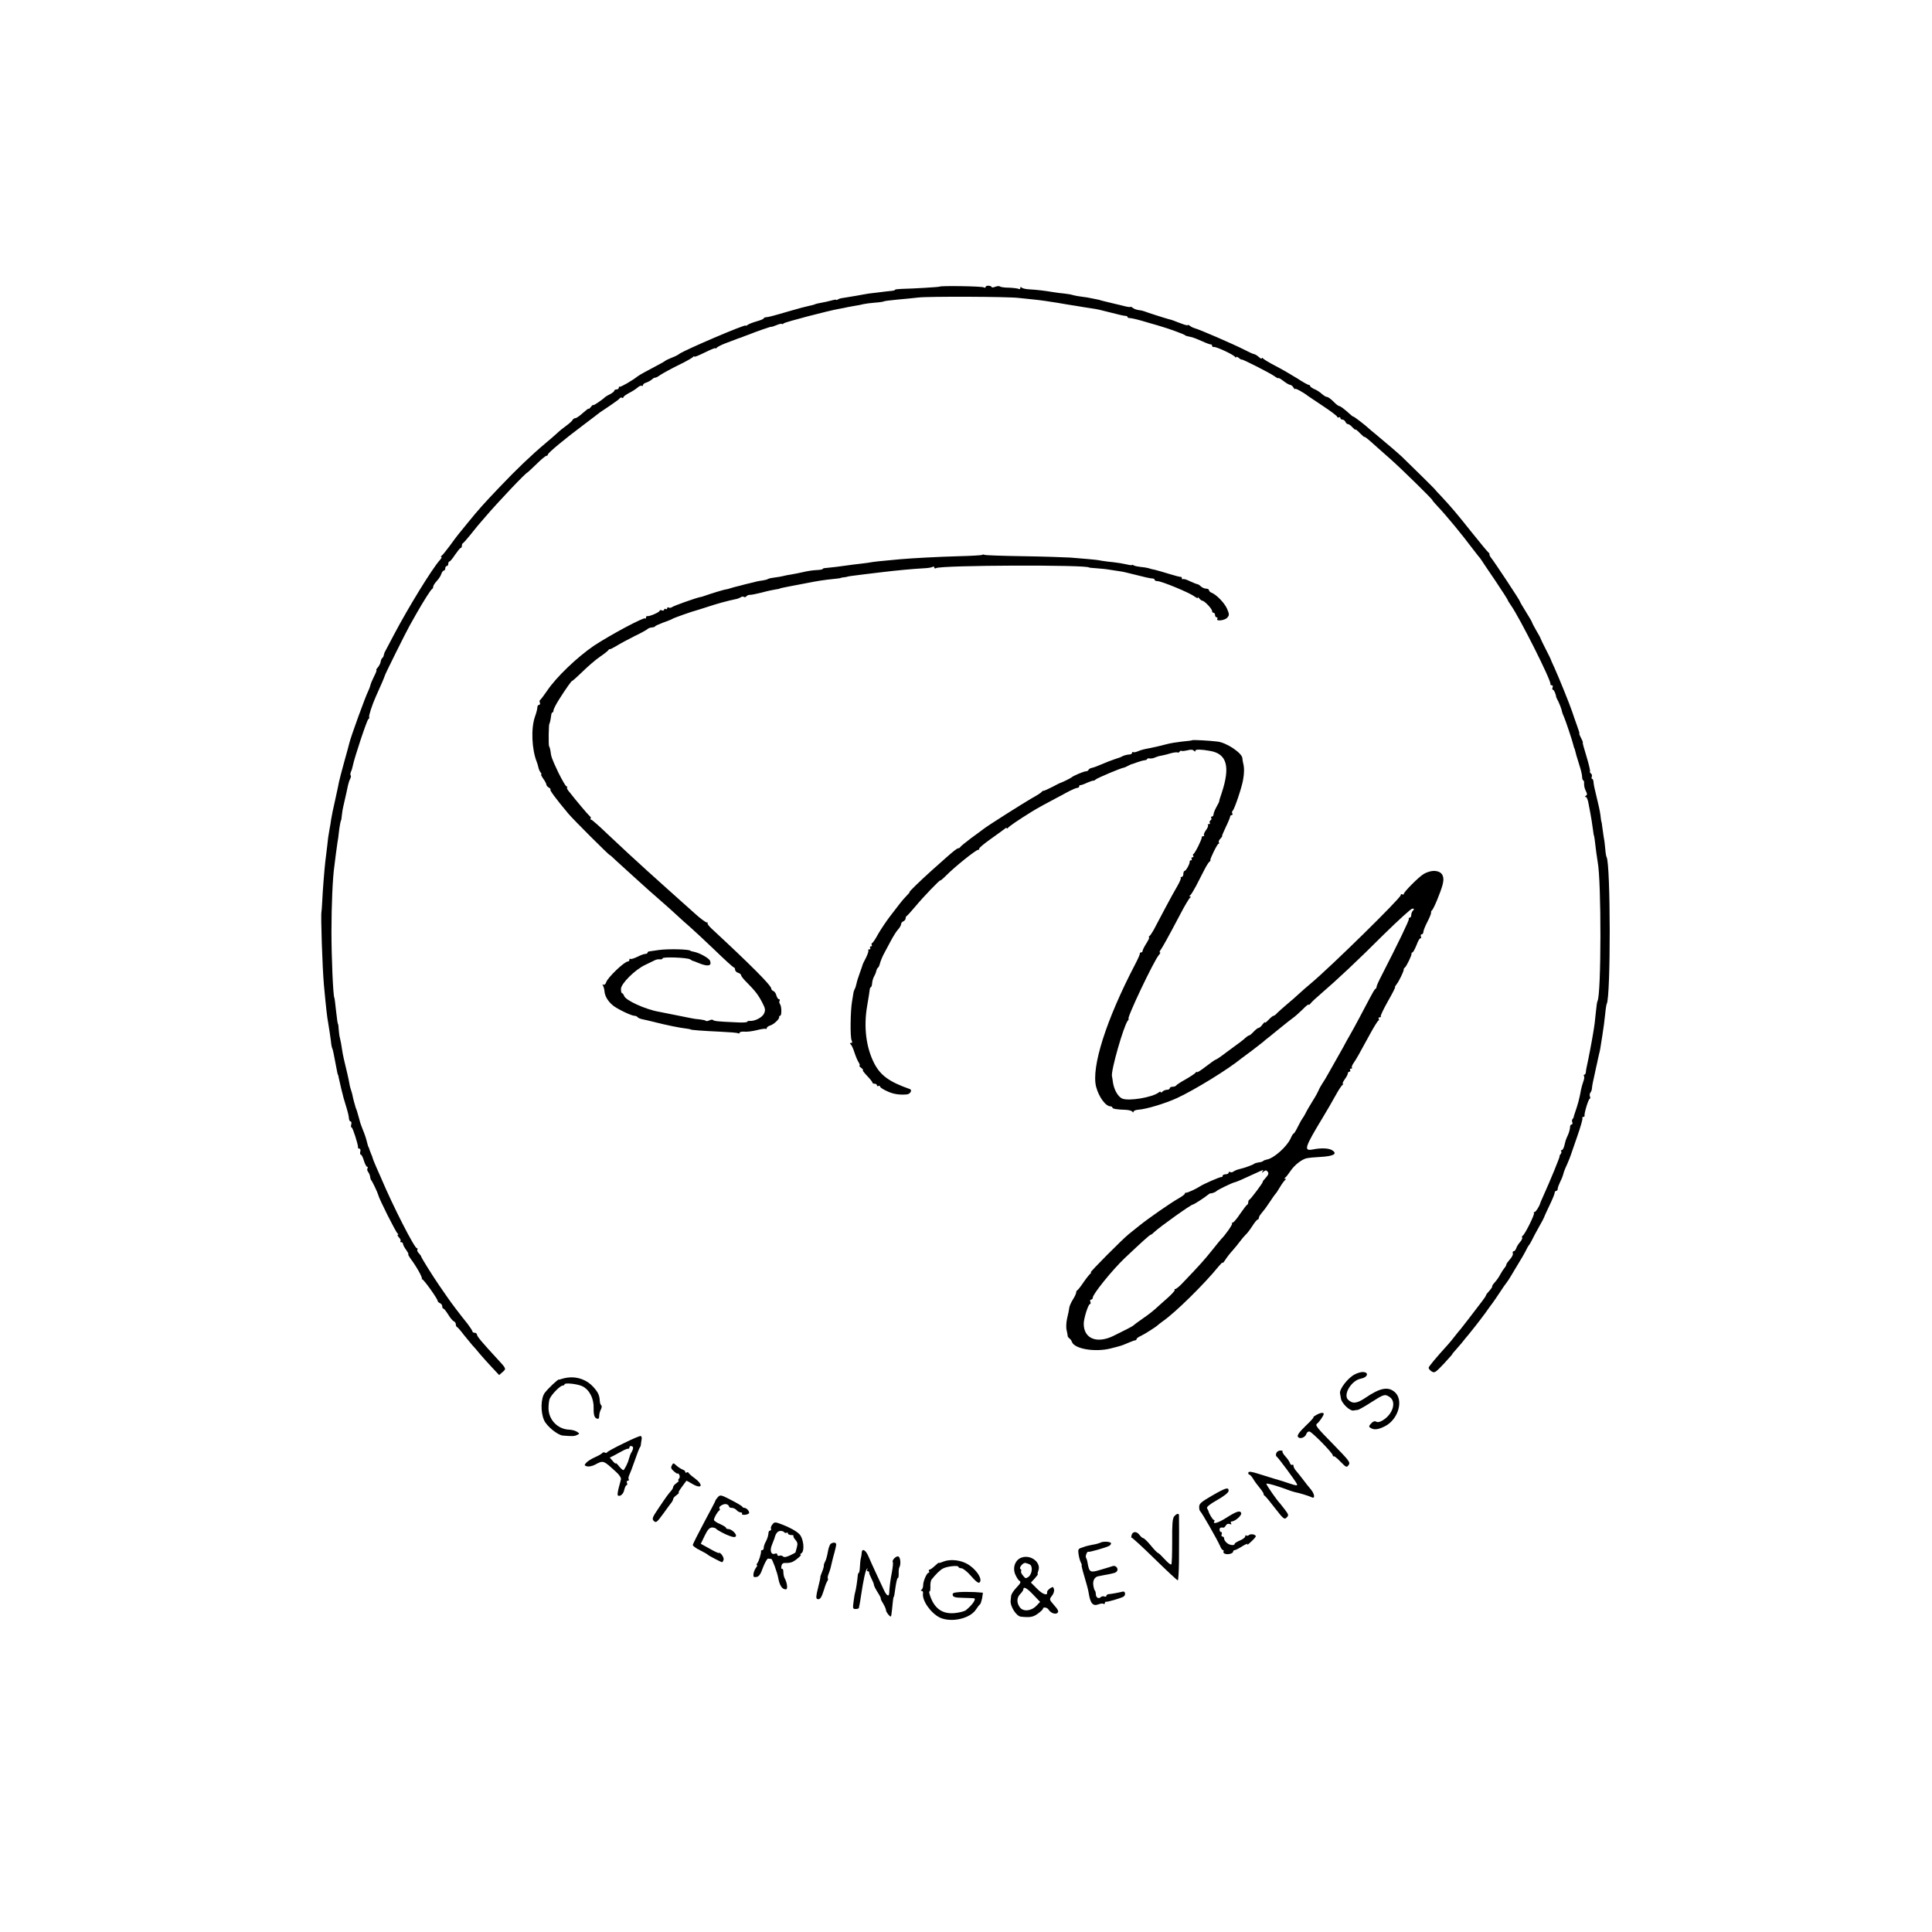 <?xml version="1.0" standalone="no"?>
<!DOCTYPE svg PUBLIC "-//W3C//DTD SVG 20010904//EN"
 "http://www.w3.org/TR/2001/REC-SVG-20010904/DTD/svg10.dtd">
<svg version="1.0" xmlns="http://www.w3.org/2000/svg"
 width="1280pt" height="1280pt" viewBox="0 0 1280 1280"
 preserveAspectRatio="xMidYMid meet">
<g transform="translate(0,1280) scale(0.1,-0.1)"
fill="#000000" stroke="none">
<path d="M6225 10901 c-4 -3 -169 -13 -252 -15 -24 -1 -43 -3 -43 -6 0 -3 -10
-6 -22 -7 -13 -1 -48 -5 -78 -9 -30 -4 -64 -8 -75 -9 -11 -2 -49 -8 -85 -15
-36 -6 -74 -12 -85 -14 -11 -1 -26 -5 -32 -9 -7 -5 -13 -6 -13 -3 0 2 -15 0
-32 -5 -18 -5 -49 -12 -68 -15 -19 -3 -38 -8 -43 -11 -4 -2 -20 -6 -35 -9 -15
-3 -74 -18 -131 -35 -113 -33 -139 -40 -158 -41 -7 -1 -13 -4 -13 -7 0 -4 -21
-13 -47 -20 -27 -8 -54 -18 -60 -24 -7 -5 -13 -7 -13 -4 0 11 -407 -163 -440
-188 -8 -7 -31 -18 -50 -25 -19 -8 -37 -16 -40 -19 -3 -3 -25 -16 -50 -29 -72
-38 -124 -66 -135 -75 -35 -28 -115 -74 -119 -69 -3 3 -6 0 -6 -6 0 -7 -7 -12
-15 -12 -8 0 -15 -4 -15 -8 0 -5 -12 -15 -27 -23 -16 -8 -30 -16 -33 -19 -18
-18 -80 -60 -80 -54 0 4 -7 -1 -15 -12 -8 -10 -15 -16 -15 -12 0 4 -17 -9 -37
-27 -21 -19 -43 -35 -50 -35 -7 0 -16 -6 -20 -13 -4 -8 -23 -24 -42 -38 -18
-13 -46 -35 -60 -49 -15 -14 -51 -45 -81 -70 -88 -74 -187 -168 -300 -287
-103 -108 -139 -148 -208 -233 -29 -36 -59 -72 -66 -81 -7 -8 -32 -42 -56 -75
-24 -32 -48 -62 -54 -66 -6 -4 -7 -8 -2 -8 5 0 0 -10 -11 -22 -50 -56 -206
-309 -303 -493 -29 -55 -55 -104 -58 -110 -4 -5 -7 -16 -9 -24 -1 -8 -5 -17
-10 -20 -4 -3 -10 -15 -11 -26 -2 -11 -11 -28 -19 -37 -9 -10 -13 -18 -9 -18
3 0 -4 -19 -16 -42 -12 -24 -23 -50 -24 -58 -2 -8 -7 -23 -13 -35 -21 -42
-116 -304 -126 -346 -2 -9 -17 -65 -34 -125 -17 -60 -32 -120 -35 -134 -2 -14
-14 -67 -25 -118 -12 -51 -24 -110 -27 -130 -2 -20 -8 -50 -11 -67 -3 -16 -7
-41 -9 -55 -2 -23 -7 -62 -19 -160 -6 -55 -17 -189 -20 -260 -2 -36 -4 -67 -5
-70 -6 -19 6 -375 16 -485 14 -153 22 -221 28 -250 4 -22 19 -121 21 -145 1
-8 4 -22 8 -30 3 -8 11 -46 18 -85 15 -81 16 -84 19 -87 1 -2 3 -11 5 -22 2
-10 9 -41 16 -70 7 -28 14 -53 14 -56 1 -3 7 -25 15 -50 16 -53 20 -69 22 -92
1 -10 6 -18 11 -18 5 0 7 -9 4 -20 -3 -11 -2 -20 3 -20 7 0 45 -119 42 -132
-1 -5 3 -8 9 -8 6 0 9 -9 6 -20 -3 -11 -1 -20 4 -20 4 0 14 -18 20 -40 7 -22
16 -40 21 -40 5 0 6 -5 3 -10 -4 -6 -2 -16 3 -23 6 -7 12 -21 14 -32 1 -11 5
-22 8 -25 7 -7 43 -83 46 -97 4 -23 117 -248 128 -255 6 -4 7 -8 2 -8 -5 0 -2
-8 7 -18 10 -10 14 -22 10 -25 -3 -4 -1 -7 5 -7 7 0 12 -5 12 -11 0 -6 9 -24
21 -40 11 -16 18 -29 14 -29 -3 0 5 -15 18 -33 37 -49 78 -123 72 -130 -3 -4
-2 -5 1 -2 7 5 104 -130 104 -145 0 -4 7 -10 15 -14 8 -3 15 -12 15 -21 0 -8
3 -15 8 -15 4 0 18 -18 32 -40 13 -22 30 -42 37 -44 7 -3 13 -12 13 -20 0 -8
3 -16 8 -18 4 -1 25 -25 46 -53 22 -27 47 -58 55 -67 9 -9 32 -35 51 -59 19
-23 56 -63 81 -90 l46 -49 23 20 c25 22 26 21 -38 90 -96 104 -132 146 -132
158 0 6 -7 12 -15 12 -8 0 -15 4 -15 9 0 5 -15 27 -32 50 -48 59 -110 141
-133 175 -12 17 -37 54 -56 81 -42 61 -119 184 -119 191 0 3 -7 12 -15 21 -8
8 -13 19 -10 24 4 5 2 9 -3 9 -16 0 -160 282 -237 465 -7 17 -22 51 -34 77
-11 26 -21 50 -21 52 0 3 -5 17 -12 33 -6 15 -12 31 -13 36 -2 4 -3 8 -5 10
-1 1 -3 10 -6 20 -9 38 -18 63 -34 102 -5 11 -15 40 -21 65 -15 53 -14 51 -22
70 -6 18 -20 71 -22 85 -1 6 -5 21 -10 35 -5 14 -9 32 -10 40 -2 16 -21 100
-36 160 -5 19 -11 53 -14 74 -3 21 -8 51 -12 65 -4 14 -8 42 -9 61 -1 19 -3
35 -4 35 -3 0 -7 29 -15 100 -4 38 -8 72 -10 75 -8 13 -19 262 -19 440 0 172
8 356 19 430 2 14 6 50 10 80 4 30 9 66 11 80 3 14 7 43 9 65 5 42 12 80 15
80 1 0 3 16 5 35 2 19 6 44 9 55 18 79 28 123 32 144 3 13 9 32 14 41 5 10 7
20 3 23 -3 3 -2 14 2 24 5 10 10 27 12 38 9 49 94 305 103 310 6 4 8 10 6 14
-5 7 21 85 44 136 29 63 60 136 60 140 0 6 139 286 164 330 12 22 33 58 45 80
48 84 96 160 104 163 4 2 7 9 7 15 0 7 11 24 24 38 13 14 27 35 30 47 4 12 12
22 17 22 5 0 9 7 9 15 0 8 5 15 10 15 6 0 10 7 10 15 0 8 3 15 8 15 4 0 21 20
37 45 17 24 33 45 38 45 4 0 7 6 7 14 0 8 3 16 8 18 4 2 25 26 47 53 22 28 44
55 50 62 5 6 28 32 50 58 80 94 270 295 280 295 1 0 28 25 59 55 30 30 60 55
66 55 5 0 10 4 10 9 0 10 110 102 240 199 52 40 100 75 105 80 6 4 36 24 67
45 31 21 60 42 63 47 4 6 11 8 16 5 5 -4 9 -2 9 3 0 5 17 17 37 28 21 10 46
27 57 36 10 10 23 15 28 12 4 -3 8 -1 8 5 0 5 9 13 21 16 12 4 29 13 38 21 9
8 18 13 21 12 3 -2 19 6 35 18 17 11 71 41 120 65 50 24 93 49 97 54 4 6 8 7
8 2 0 -4 32 9 70 28 39 19 70 32 70 28 0 -5 4 -3 8 3 4 5 32 20 62 31 92 35
95 36 103 38 4 2 9 4 12 5 3 1 8 3 13 5 4 1 14 5 22 8 49 20 150 55 150 52 0
-2 16 3 35 11 19 8 35 11 35 8 0 -4 6 -2 13 4 11 9 293 83 367 96 19 3 46 9
60 12 14 3 36 7 50 9 14 2 36 6 50 10 14 3 49 8 78 10 29 2 56 6 60 9 4 2 43
7 87 11 44 4 107 10 140 14 69 8 598 6 665 -3 25 -3 72 -8 105 -11 33 -3 101
-13 150 -21 50 -9 101 -17 115 -19 14 -2 41 -7 60 -10 19 -3 49 -8 65 -10 17
-2 57 -11 90 -20 86 -22 108 -27 123 -28 6 0 12 -3 12 -7 0 -4 6 -7 13 -7 19
-1 56 -10 132 -33 39 -11 77 -22 85 -25 40 -11 146 -50 150 -55 5 -5 12 -7 50
-15 8 -2 38 -14 65 -26 28 -13 53 -22 58 -21 4 1 7 -3 7 -8 0 -6 6 -10 13 -9
15 3 130 -51 139 -65 4 -6 8 -7 8 -2 0 5 7 2 17 -5 9 -8 18 -13 20 -11 5 3
183 -87 216 -110 15 -11 27 -17 27 -13 0 3 15 -5 33 -19 19 -15 39 -26 45 -26
6 0 16 -8 21 -17 6 -10 11 -14 11 -10 0 8 58 -24 85 -46 6 -4 52 -35 103 -69
50 -33 92 -65 92 -70 0 -5 5 -6 10 -3 6 3 10 1 10 -4 0 -6 6 -11 14 -11 8 0
16 -7 20 -15 3 -8 11 -15 17 -15 6 0 20 -10 30 -22 11 -11 19 -18 19 -14 0 4
14 -7 30 -24 17 -17 30 -28 30 -25 0 5 25 -15 80 -65 16 -14 59 -52 96 -85 73
-65 274 -262 274 -269 0 -2 15 -20 33 -39 58 -61 159 -183 237 -287 14 -18 30
-38 35 -45 6 -6 15 -18 20 -26 6 -9 47 -71 93 -138 45 -67 82 -125 82 -128 0
-3 9 -17 20 -33 57 -80 269 -501 262 -522 -1 -5 3 -8 9 -8 6 0 9 -7 5 -15 -3
-8 -2 -15 3 -15 7 0 20 -31 21 -48 0 -1 7 -16 16 -33 8 -17 17 -41 20 -52 2
-12 8 -31 14 -42 10 -21 60 -170 65 -195 2 -8 4 -16 5 -17 3 -3 3 -6 14 -48 5
-16 15 -50 23 -75 8 -25 15 -55 15 -67 0 -13 4 -23 8 -23 3 0 6 -10 5 -22 -1
-12 4 -34 11 -47 10 -20 11 -27 1 -33 -8 -5 -8 -8 -1 -8 7 0 15 -21 19 -47 5
-27 10 -55 12 -63 4 -18 12 -72 18 -115 2 -16 4 -30 5 -30 1 0 3 -11 5 -25 7
-64 16 -127 20 -150 25 -126 24 -880 -1 -922 -3 -4 -7 -34 -10 -65 -3 -32 -7
-69 -9 -83 -2 -14 -6 -43 -10 -65 -7 -45 -32 -176 -41 -215 -3 -14 -7 -33 -7
-42 -1 -10 -5 -18 -10 -18 -4 0 -6 -4 -3 -9 4 -5 2 -21 -4 -36 -5 -14 -12 -38
-15 -53 -12 -66 -20 -95 -43 -162 -3 -8 -6 -18 -6 -22 -1 -3 -4 -9 -8 -13 -4
-4 -4 -13 -1 -21 3 -8 0 -14 -5 -14 -6 0 -10 -8 -10 -17 0 -10 -5 -31 -12 -48
-18 -40 -16 -36 -25 -72 -4 -18 -12 -33 -18 -33 -6 0 -7 -3 -4 -7 4 -3 2 -12
-4 -20 -6 -7 -9 -13 -6 -13 4 0 -61 -160 -111 -270 -9 -19 -16 -37 -17 -40 -6
-22 -30 -60 -38 -60 -6 0 -7 -3 -4 -7 7 -6 -62 -146 -76 -151 -4 -2 -5 -7 -2
-12 2 -4 -4 -18 -15 -30 -11 -12 -22 -31 -25 -41 -4 -11 -11 -19 -17 -19 -5 0
-8 -6 -5 -14 3 -7 -6 -25 -19 -39 -13 -15 -24 -30 -24 -34 0 -5 -5 -15 -12
-23 -7 -8 -20 -28 -28 -43 -8 -16 -24 -39 -36 -52 -12 -13 -20 -26 -18 -28 2
-2 -6 -15 -18 -28 -13 -14 -23 -27 -23 -31 0 -3 -11 -20 -25 -38 -61 -81 -135
-176 -144 -187 -6 -6 -22 -26 -36 -44 -14 -18 -34 -43 -45 -55 -81 -89 -130
-148 -130 -156 0 -6 9 -17 20 -24 19 -12 25 -8 81 51 33 36 59 65 57 65 -2 0
5 8 15 19 9 10 29 33 45 52 15 19 35 44 45 55 9 12 29 37 44 55 15 19 46 59
68 89 21 30 43 60 47 65 5 6 26 37 48 70 21 33 42 62 45 65 3 3 22 31 41 64
19 32 42 70 51 85 9 14 25 42 35 61 9 19 19 37 22 40 4 3 13 19 21 35 8 17 29
56 47 88 18 31 32 58 32 60 0 1 15 36 35 77 20 41 36 80 36 87 0 7 5 13 10 13
6 0 10 6 10 13 0 8 8 29 17 48 10 19 18 41 20 49 1 9 12 38 25 65 12 28 23 55
24 60 2 6 21 61 43 124 22 63 38 118 35 123 -3 4 0 8 5 8 6 0 10 3 9 8 -4 13
26 112 34 112 4 0 5 7 2 15 -4 8 -2 21 4 28 5 6 9 19 9 27 1 8 3 27 7 43 3 15
8 37 11 50 3 12 7 33 10 47 4 14 8 36 11 50 3 14 7 32 9 40 4 13 9 39 21 120
9 57 13 88 19 144 3 33 8 62 10 65 27 46 26 928 -1 973 -3 4 -7 29 -9 56 -2
28 -7 65 -11 83 -3 19 -7 48 -9 64 -2 17 -4 30 -5 30 -1 0 -3 14 -5 30 -1 17
-9 60 -18 96 -24 99 -29 122 -30 142 -1 9 -5 17 -9 17 -4 0 -5 6 -2 14 3 8 0
17 -5 21 -6 3 -9 10 -7 14 3 4 -8 49 -23 99 -16 51 -27 92 -25 92 3 0 -2 14
-11 30 -9 17 -14 30 -11 30 2 0 -5 24 -16 53 -10 28 -25 70 -32 92 -16 48 -86
221 -117 290 -13 28 -24 52 -24 55 -1 3 -15 33 -33 67 -18 35 -33 66 -34 70
-1 5 -14 30 -30 56 -15 26 -28 51 -28 54 0 3 -18 34 -40 69 -22 35 -40 66 -40
69 0 7 -170 264 -190 288 -8 10 -13 20 -12 24 2 3 -1 9 -6 12 -5 3 -56 65
-113 136 -99 125 -137 169 -206 243 -18 18 -33 35 -33 36 0 3 -168 168 -223
221 -28 26 -92 81 -175 150 -14 11 -30 25 -36 30 -31 29 -104 85 -110 85 -3 0
-14 8 -24 18 -33 30 -62 52 -70 52 -5 0 -22 13 -38 30 -16 16 -35 30 -42 30
-7 0 -22 9 -34 20 -12 11 -34 26 -50 32 -15 7 -28 16 -28 20 0 5 -4 8 -10 8
-5 0 -40 20 -77 44 -37 23 -102 61 -143 82 -41 21 -78 44 -82 49 -4 6 -8 6 -8
1 0 -5 -9 -1 -19 8 -11 10 -25 19 -33 20 -7 1 -38 15 -68 31 -69 35 -299 135
-324 140 -10 3 -24 9 -32 16 -8 6 -14 9 -14 5 0 -3 -17 0 -37 8 -21 8 -47 17
-58 22 -11 4 -24 8 -30 9 -17 4 -149 46 -165 53 -8 3 -25 7 -38 8 -13 2 -30 8
-38 15 -8 6 -14 9 -14 6 0 -3 -17 -1 -37 4 -21 5 -47 12 -58 14 -18 4 -67 16
-87 21 -5 1 -11 3 -15 4 -5 2 -12 4 -18 5 -5 1 -24 5 -40 8 -17 4 -46 9 -66
11 -19 2 -45 7 -57 10 -11 4 -38 9 -59 11 -21 2 -56 6 -78 10 -60 10 -105 15
-155 18 -25 1 -48 7 -52 12 -5 6 -8 5 -8 -3 0 -7 -5 -10 -11 -6 -6 3 -35 7
-64 8 -29 0 -56 4 -60 8 -4 4 -18 3 -31 -2 -13 -5 -24 -6 -24 -2 0 4 -9 8 -20
9 -11 1 -20 -3 -20 -8 0 -6 -5 -7 -12 -3 -12 8 -286 12 -293 5z"/>
<path d="M6508 9124 c-3 -3 -73 -7 -154 -9 -144 -4 -307 -13 -389 -20 -22 -2
-65 -6 -95 -9 -30 -2 -68 -7 -85 -9 -16 -3 -55 -9 -85 -12 -30 -3 -66 -8 -80
-10 -38 -6 -122 -16 -147 -18 -13 0 -23 -4 -23 -7 0 -3 -19 -6 -42 -7 -24 -1
-62 -7 -86 -13 -23 -5 -59 -13 -80 -16 -20 -3 -46 -8 -56 -11 -11 -3 -35 -7
-53 -9 -18 -2 -38 -6 -45 -10 -6 -4 -23 -8 -37 -10 -24 -3 -43 -7 -88 -19 -10
-2 -38 -9 -63 -16 -25 -6 -52 -13 -60 -16 -8 -3 -22 -7 -30 -8 -14 -1 -107
-30 -140 -42 -8 -3 -23 -8 -32 -9 -32 -7 -173 -57 -185 -66 -7 -5 -17 -7 -23
-3 -5 3 -10 1 -10 -5 0 -6 -4 -8 -10 -5 -5 3 -10 2 -10 -4 0 -6 -7 -8 -15 -5
-8 4 -15 2 -15 -3 0 -9 -69 -39 -82 -35 -5 1 -8 -3 -8 -10 0 -6 -3 -9 -6 -5
-9 9 -230 -109 -339 -181 -110 -75 -249 -207 -310 -298 -22 -32 -43 -60 -47
-62 -4 -2 -4 -10 -1 -18 3 -8 0 -14 -6 -14 -6 0 -11 -8 -11 -17 0 -10 -7 -38
-16 -62 -27 -78 -21 -217 13 -301 3 -8 8 -24 10 -34 2 -11 8 -25 14 -33 6 -7
8 -13 5 -13 -4 0 2 -13 13 -29 12 -16 21 -34 21 -40 0 -5 8 -15 18 -20 9 -6
13 -11 9 -11 -10 0 35 -61 117 -159 33 -40 276 -282 276 -276 0 2 20 -16 44
-39 24 -22 74 -68 111 -101 37 -33 83 -75 103 -93 21 -19 61 -54 90 -79 29
-25 72 -64 97 -87 24 -22 63 -58 87 -78 24 -21 97 -89 163 -152 66 -64 123
-116 128 -116 4 0 7 -6 7 -14 0 -8 9 -18 20 -21 11 -3 20 -11 20 -16 0 -6 17
-28 38 -48 56 -57 75 -81 102 -133 21 -40 22 -50 12 -73 -12 -26 -60 -51 -94
-49 -10 1 -18 -2 -18 -6 0 -4 -35 -6 -77 -3 -120 5 -141 8 -149 15 -3 4 -14 3
-24 -2 -10 -5 -20 -7 -24 -3 -3 3 -20 7 -38 9 -18 1 -44 5 -58 8 -14 3 -50 10
-80 16 -30 6 -66 13 -80 16 -14 3 -38 8 -55 11 -88 15 -222 76 -230 105 -4 10
-10 18 -14 18 -4 0 -7 12 -7 28 0 35 93 128 162 160 27 13 56 27 64 31 8 4 23
7 33 5 9 -1 17 2 17 7 0 11 163 5 182 -7 7 -5 15 -9 18 -10 3 0 19 -6 35 -13
64 -27 93 -22 79 14 -7 17 -69 52 -106 59 -13 3 -23 5 -23 6 0 11 -144 15
-210 6 -27 -4 -56 -8 -62 -9 -7 0 -13 -4 -13 -9 0 -4 -7 -8 -15 -8 -9 0 -33
-9 -54 -20 -21 -10 -41 -16 -45 -13 -3 4 -6 1 -6 -5 0 -7 -4 -12 -10 -12 -23
0 -135 -107 -144 -138 -4 -12 -12 -19 -18 -16 -7 5 -8 2 -3 -6 4 -7 9 -25 10
-39 3 -34 27 -71 62 -97 35 -25 118 -64 137 -64 8 0 17 -4 20 -9 3 -5 18 -11
33 -14 16 -3 48 -11 73 -17 77 -20 179 -41 220 -45 14 -2 25 -4 25 -5 0 -4 82
-10 193 -15 63 -3 118 -7 123 -11 5 -3 9 -1 9 4 0 5 14 8 32 7 17 -2 55 3 82
10 28 7 54 11 58 9 5 -3 8 -1 8 5 0 5 10 13 23 17 24 7 63 44 59 56 -1 5 2 8
6 8 12 0 11 62 0 77 -5 7 -7 17 -3 23 3 5 2 10 -4 10 -6 0 -13 11 -17 24 -3
14 -12 27 -20 30 -8 3 -14 10 -14 16 0 21 -139 160 -397 399 -17 16 -29 32
-25 36 4 4 2 5 -4 3 -6 -1 -44 26 -83 62 -40 36 -83 74 -95 85 -22 19 -138
124 -215 193 -84 76 -178 163 -269 249 -53 51 -101 93 -106 93 -5 0 -6 3 -3 7
4 3 1 11 -7 17 -11 9 -87 99 -141 168 -7 9 -11 19 -8 22 4 3 2 6 -4 6 -5 0
-29 42 -54 92 -44 93 -48 106 -52 143 -2 11 -5 25 -9 30 -5 8 -3 150 2 150 2
0 10 36 12 58 1 9 5 17 8 17 4 0 7 6 7 13 0 8 16 40 37 73 43 68 86 129 86
122 0 -2 31 25 68 61 37 36 90 82 117 100 28 19 53 39 56 44 3 5 8 8 10 6 2
-1 22 9 44 22 22 14 76 43 120 65 44 21 83 43 86 47 3 4 16 9 27 10 12 1 22 4
22 7 0 3 24 14 53 25 28 10 57 21 62 25 8 6 139 52 155 55 3 0 34 11 70 22 70
23 129 40 205 56 6 2 16 6 23 10 6 5 16 6 21 2 5 -3 12 -1 16 4 3 5 13 10 23
10 9 -1 46 7 82 16 36 10 76 18 90 20 14 2 25 4 25 5 0 2 22 7 65 15 14 3 61
12 105 20 79 16 125 23 195 30 19 2 36 4 38 5 1 2 11 4 22 5 11 1 21 3 23 4 2
2 30 6 112 16 28 3 84 10 125 15 81 10 197 21 271 25 25 1 51 5 57 9 7 4 12 2
12 -4 0 -6 5 -8 12 -4 31 20 1013 23 1013 4 0 -1 23 -3 50 -5 28 -2 68 -6 90
-10 22 -3 51 -8 65 -10 14 -1 54 -11 90 -20 74 -19 109 -27 128 -28 6 0 12 -4
12 -9 0 -4 8 -8 18 -8 27 0 212 -76 246 -102 16 -11 26 -15 22 -7 -4 8 -1 6 7
-3 8 -10 18 -18 23 -18 13 0 64 -53 64 -67 0 -7 5 -13 10 -13 6 0 10 -7 10
-15 0 -8 5 -15 11 -15 5 0 7 -4 4 -10 -11 -18 50 -11 66 8 14 16 14 22 -1 58
-17 39 -70 94 -103 107 -9 3 -17 11 -17 17 0 5 -9 10 -19 10 -11 0 -26 7 -35
15 -8 8 -19 15 -24 15 -4 0 -26 9 -48 19 -21 11 -42 17 -46 14 -5 -2 -8 1 -8
6 0 6 -3 10 -7 9 -5 -1 -40 8 -78 20 -39 12 -81 24 -94 27 -12 2 -32 7 -43 11
-12 3 -35 7 -52 8 -18 2 -38 6 -44 10 -7 4 -12 5 -12 3 0 -3 -17 -1 -37 4 -21
5 -59 11 -85 14 -25 2 -61 7 -80 10 -18 4 -58 9 -88 11 -30 2 -84 7 -120 10
-36 2 -176 7 -312 9 -136 2 -251 6 -256 9 -5 3 -12 3 -14 0z"/>
<path d="M7899 7896 c-2 -2 -32 -6 -67 -9 -34 -4 -81 -11 -105 -18 -46 -12
-68 -17 -107 -25 -46 -9 -55 -11 -80 -21 -14 -6 -28 -9 -32 -6 -5 2 -8 0 -8
-5 0 -5 -6 -9 -12 -10 -21 -1 -42 -7 -53 -13 -5 -4 -28 -12 -50 -19 -22 -7
-60 -22 -85 -33 -25 -11 -54 -22 -65 -24 -11 -2 -21 -8 -23 -13 -2 -6 -10 -10
-17 -10 -14 0 -85 -30 -95 -40 -5 -5 -60 -32 -70 -35 -3 0 -29 -13 -57 -28
-29 -15 -56 -27 -59 -26 -4 0 -10 -3 -13 -8 -3 -5 -33 -24 -66 -42 -52 -30
-293 -182 -320 -204 -5 -4 -41 -31 -80 -59 -38 -29 -71 -55 -73 -60 -2 -4 -8
-8 -13 -8 -8 0 -32 -19 -84 -65 -13 -11 -54 -48 -91 -81 -81 -73 -154 -144
-148 -144 3 0 -5 -10 -18 -23 -13 -13 -33 -36 -46 -53 -12 -16 -42 -55 -67
-87 -25 -33 -59 -84 -77 -115 -17 -32 -35 -59 -40 -60 -4 -2 -6 -8 -2 -13 3
-5 0 -9 -6 -9 -6 0 -8 -4 -5 -10 3 -5 1 -10 -6 -10 -7 0 -10 -3 -6 -6 3 -4 -4
-25 -15 -48 -12 -22 -23 -45 -24 -51 -1 -5 -10 -30 -19 -55 -9 -25 -19 -56
-21 -69 -3 -14 -8 -29 -12 -35 -3 -6 -7 -17 -8 -26 -1 -8 -5 -33 -9 -55 -11
-62 -13 -238 -3 -257 6 -13 5 -18 -4 -18 -8 0 -9 -3 -3 -8 6 -4 17 -27 25 -52
8 -25 20 -55 28 -67 8 -13 11 -23 6 -23 -4 0 1 -7 12 -15 10 -8 15 -15 11 -15
-5 0 8 -17 27 -37 20 -21 36 -41 36 -45 0 -5 7 -8 15 -8 8 0 15 -5 15 -11 0
-5 5 -7 10 -4 6 3 10 2 10 -3 0 -6 20 -19 44 -30 41 -20 81 -27 132 -23 24 1
41 29 21 36 -134 47 -193 89 -235 170 -54 105 -71 242 -47 380 9 50 16 98 17
108 1 9 5 17 8 17 3 0 7 11 8 26 1 14 7 35 14 47 7 12 13 28 14 36 2 8 6 17
11 20 4 3 9 13 11 21 3 16 19 56 33 80 4 8 22 41 39 73 17 32 39 68 50 79 11
12 20 28 20 35 0 8 7 16 15 19 8 4 15 12 15 19 0 7 3 15 8 17 4 2 29 30 57 63
53 64 165 180 165 172 0 -3 17 11 38 32 57 58 198 171 213 171 7 0 9 3 6 6 -4
4 31 33 76 65 45 32 88 63 95 69 6 6 12 7 12 3 0 -4 4 -3 8 2 7 10 65 50 157
107 35 22 93 54 250 137 22 11 45 21 52 21 7 0 13 5 13 10 0 6 3 9 8 8 4 0 24
6 44 16 21 9 39 15 41 14 2 -2 10 2 18 9 13 10 161 73 184 77 6 1 19 7 30 13
11 6 22 11 25 11 3 0 19 6 35 12 17 6 38 12 48 13 9 1 17 4 17 8 0 4 8 6 18 4
9 -1 24 1 33 6 9 4 29 11 45 13 16 3 44 10 63 16 19 5 37 7 42 5 4 -3 10 -1
14 5 4 6 10 8 14 5 5 -2 22 0 39 4 20 6 34 5 41 -2 8 -8 11 -8 11 0 0 9 37 9
97 -2 112 -19 135 -104 77 -279 -10 -28 -17 -52 -16 -53 1 -2 -7 -19 -18 -38
-11 -20 -20 -42 -20 -50 0 -8 -5 -15 -11 -15 -5 0 -8 -4 -4 -9 3 -5 1 -12 -5
-16 -6 -4 -8 -11 -5 -16 4 -5 1 -9 -6 -9 -7 0 -9 -3 -6 -6 4 -4 -2 -19 -13
-34 -11 -15 -17 -30 -13 -34 3 -3 1 -6 -5 -6 -7 0 -11 -3 -10 -7 3 -10 -45
-107 -55 -111 -4 -2 -5 -8 -1 -13 3 -5 0 -9 -6 -9 -6 0 -8 -4 -5 -10 3 -5 1
-10 -4 -10 -6 0 -10 -3 -9 -7 3 -13 -24 -63 -34 -63 -4 0 -8 -9 -8 -20 0 -11
-5 -20 -12 -20 -6 0 -9 -3 -5 -6 3 -3 -7 -27 -22 -53 -15 -25 -53 -94 -83
-151 -31 -58 -64 -121 -74 -140 -11 -19 -23 -38 -29 -42 -5 -4 -7 -8 -2 -8 4
0 -4 -18 -18 -40 -14 -22 -25 -44 -25 -50 0 -5 -4 -10 -10 -10 -5 0 -9 -3 -8
-7 1 -5 -13 -37 -32 -73 -191 -366 -291 -680 -258 -810 18 -68 63 -130 96
-130 6 0 12 -4 12 -8 0 -8 28 -13 90 -15 19 -1 38 -6 42 -12 5 -7 8 -6 8 0 0
6 15 12 33 13 54 4 176 41 255 77 117 54 341 192 427 263 6 4 37 28 70 52 33
25 65 50 71 55 6 6 28 24 49 40 20 17 57 46 80 65 23 19 55 44 70 55 15 10 44
37 66 58 21 22 39 36 39 31 0 -4 6 -1 13 8 6 9 37 37 67 63 106 91 245 221
417 393 96 94 181 172 190 172 13 0 14 -3 5 -12 -7 -7 -12 -20 -12 -30 0 -10
-5 -18 -11 -18 -5 0 -8 -4 -5 -8 4 -7 -74 -167 -182 -378 -18 -34 -32 -66 -32
-72 0 -6 -3 -12 -8 -14 -4 -1 -21 -30 -38 -63 -41 -78 -100 -190 -129 -240
-13 -22 -34 -60 -47 -85 -14 -25 -35 -63 -48 -85 -12 -22 -34 -60 -48 -85 -14
-25 -32 -56 -42 -70 -9 -14 -20 -33 -23 -42 -4 -10 -21 -42 -39 -70 -18 -29
-40 -66 -48 -83 -8 -16 -18 -32 -21 -35 -3 -3 -16 -26 -29 -52 -13 -27 -26
-48 -29 -48 -4 0 -13 -15 -20 -32 -25 -55 -111 -132 -157 -140 -10 -2 -21 -6
-24 -9 -3 -4 -16 -9 -30 -10 -14 -2 -27 -6 -30 -9 -7 -7 -71 -30 -100 -36 -13
-3 -30 -10 -37 -15 -7 -6 -17 -8 -23 -4 -5 3 -10 1 -10 -4 0 -6 -9 -11 -20
-11 -11 0 -20 -5 -20 -10 0 -6 -3 -9 -7 -8 -9 2 -119 -46 -143 -62 -25 -17
-85 -44 -92 -42 -5 1 -8 -2 -8 -6 0 -5 -19 -19 -42 -32 -53 -30 -197 -130
-258 -179 -25 -20 -56 -45 -70 -56 -44 -35 -262 -255 -254 -255 5 0 4 -4 -2
-8 -5 -4 -26 -29 -45 -57 -18 -27 -37 -51 -41 -53 -5 -2 -8 -9 -8 -15 0 -7
-10 -28 -22 -47 -12 -19 -23 -44 -24 -55 -1 -11 -7 -42 -14 -69 -6 -27 -8 -63
-3 -80 4 -17 7 -35 7 -39 1 -4 6 -11 12 -15 6 -4 13 -14 16 -23 17 -46 152
-69 256 -43 74 19 71 18 116 37 21 9 42 17 47 17 5 0 9 4 9 8 0 5 12 14 28 21
26 12 101 60 112 71 3 3 19 16 36 28 81 56 275 247 367 361 15 18 27 30 27 25
0 -5 9 5 19 21 11 17 32 44 48 61 15 17 37 44 48 59 11 15 28 35 37 44 10 8
30 35 45 58 15 24 31 43 35 43 4 0 8 5 8 10 0 6 6 18 13 26 28 34 33 41 62 84
16 25 32 47 35 50 4 3 17 23 30 45 13 22 29 43 34 47 7 5 7 8 1 8 -7 0 -7 3 0
8 6 4 22 25 37 47 26 38 75 76 108 82 8 2 48 6 88 8 87 5 114 20 80 43 -21 15
-72 18 -128 7 -65 -13 -58 10 63 210 30 49 56 95 87 150 18 33 38 63 44 67 6
4 7 8 3 8 -5 0 1 13 12 29 12 16 21 34 21 40 0 6 5 11 11 11 5 0 7 5 4 10 -3
6 -1 10 6 10 7 0 9 3 6 6 -4 4 2 19 12 33 18 26 31 49 111 196 24 44 48 82 52
83 5 2 6 8 2 13 -3 5 0 9 7 9 7 0 10 3 7 6 -4 3 18 48 47 100 30 52 51 94 48
94 -3 0 1 8 9 18 16 19 49 88 48 98 -1 4 2 10 7 13 11 8 48 84 45 94 -1 4 2 7
6 7 4 0 16 22 27 49 10 28 22 48 27 45 4 -3 5 2 2 10 -3 9 -1 16 5 16 6 0 11
7 11 15 0 9 12 39 27 68 15 29 26 56 24 61 -1 5 2 12 6 15 11 7 59 124 71 171
15 58 -6 90 -60 90 -18 0 -47 -9 -65 -20 -34 -20 -133 -120 -133 -133 0 -5 -4
-5 -10 -2 -5 3 -10 1 -10 -6 0 -19 -463 -474 -596 -585 -25 -21 -61 -52 -79
-69 -17 -16 -53 -48 -80 -70 -26 -22 -55 -48 -64 -57 -8 -10 -19 -18 -24 -18
-4 0 -19 -12 -32 -26 -14 -15 -25 -23 -25 -18 0 5 -7 -2 -16 -14 -8 -12 -20
-22 -25 -22 -5 0 -20 -11 -33 -25 -13 -14 -26 -25 -30 -25 -4 0 -13 -6 -20
-12 -7 -7 -25 -22 -40 -33 -15 -11 -56 -41 -91 -67 -35 -27 -66 -48 -70 -48
-4 0 -33 -21 -66 -46 -32 -25 -59 -42 -59 -37 0 4 -4 3 -8 -3 -4 -6 -34 -26
-67 -45 -33 -18 -61 -37 -63 -41 -2 -4 -12 -8 -23 -8 -10 0 -19 -4 -19 -10 0
-5 -8 -10 -18 -10 -10 0 -23 -5 -30 -12 -7 -7 -12 -8 -12 -4 0 5 -6 4 -12 -1
-43 -34 -201 -60 -244 -41 -27 13 -52 56 -60 104 -3 22 -6 41 -7 44 -8 35 78
335 105 368 6 6 8 12 5 12 -15 0 168 386 201 423 8 9 12 17 7 17 -4 0 -3 6 2
13 11 14 50 83 131 237 30 58 60 108 66 112 7 5 7 8 1 8 -7 0 -7 3 0 8 6 4 23
32 39 62 15 30 40 78 54 105 14 28 30 53 35 56 5 3 8 8 6 10 -4 7 46 109 54
109 5 0 6 4 2 9 -3 5 2 17 11 25 8 9 13 16 11 16 -3 0 8 27 24 60 16 33 29 65
29 70 0 6 5 10 11 10 5 0 7 5 3 11 -3 6 -2 14 3 18 11 8 61 155 69 206 8 45 8
80 0 110 -2 11 -5 25 -5 32 -2 34 -106 104 -166 110 -55 7 -163 12 -166 9z
m465 -2858 c-6 -10 -5 -10 8 0 12 10 18 10 27 -1 8 -11 5 -20 -14 -41 -13 -14
-22 -26 -19 -26 6 0 -79 -114 -88 -118 -5 -2 -8 -10 -8 -17 0 -7 -3 -15 -7
-17 -5 -1 -25 -29 -47 -60 -21 -32 -43 -58 -49 -58 -6 0 -8 -3 -4 -6 5 -5 -45
-77 -73 -104 -3 -3 -30 -36 -61 -75 -52 -64 -75 -91 -191 -212 -22 -24 -45
-43 -51 -43 -5 0 -8 -3 -4 -6 3 -3 -18 -27 -46 -52 -29 -25 -57 -51 -63 -56
-26 -25 -62 -54 -109 -86 -27 -19 -52 -37 -55 -41 -3 -3 -22 -14 -44 -25 -21
-10 -57 -29 -80 -40 -114 -60 -206 -26 -206 76 0 35 30 130 41 130 5 0 6 7 3
15 -4 8 -1 15 5 15 6 0 11 6 11 13 0 23 128 182 212 262 110 104 166 155 173
155 3 0 13 8 23 18 40 37 243 182 256 182 6 0 76 45 96 62 8 7 17 12 20 12 7
-2 34 8 40 15 7 8 102 54 117 57 12 2 58 22 148 64 50 23 48 22 39 8z"/>
<path d="M8975 3694 c-45 -23 -102 -97 -97 -125 1 -4 3 -19 6 -35 6 -33 60
-84 84 -79 10 2 22 4 28 4 6 1 45 22 86 49 88 56 93 57 124 37 46 -30 25 -109
-40 -152 -22 -14 -37 -18 -48 -12 -11 6 -21 2 -34 -12 -16 -17 -16 -22 -4 -29
23 -15 50 -12 94 10 88 43 127 170 69 225 -45 41 -98 32 -200 -38 -54 -36 -82
-39 -112 -10 -34 34 23 128 85 139 47 9 56 44 11 44 -12 0 -35 -7 -52 -16z"/>
<path d="M3760 3673 c-14 -2 -32 -6 -40 -9 -8 -3 -16 -5 -18 -4 -6 2 -68 -56
-92 -87 -27 -34 -30 -128 -5 -183 18 -40 90 -98 124 -101 61 -5 78 -5 94 4 18
8 18 9 0 21 -10 7 -32 13 -50 14 -76 2 -137 63 -139 140 0 26 3 56 9 67 14 30
69 85 84 85 7 0 13 4 13 8 0 13 89 3 120 -13 46 -24 75 -81 73 -145 -1 -50 7
-69 30 -70 4 0 7 9 7 21 0 11 5 30 11 41 6 11 7 23 3 27 -5 3 -9 15 -10 26 -2
41 -10 59 -43 96 -42 47 -107 71 -171 62z"/>
<path d="M8720 3425 c-14 -8 -22 -14 -18 -15 4 0 -19 -26 -52 -57 -43 -42 -57
-62 -51 -72 11 -18 48 -6 56 19 3 10 12 17 20 16 17 -2 155 -143 155 -158 0
-6 3 -9 6 -6 3 3 23 -13 45 -36 38 -39 41 -40 54 -22 13 17 4 28 -98 133 -116
118 -126 131 -110 142 12 8 43 53 43 63 0 12 -22 9 -50 -7z"/>
<path d="M4130 3237 c-58 -28 -107 -55 -108 -59 -2 -5 -8 -5 -14 -2 -6 4 -13
2 -17 -2 -3 -5 -25 -18 -48 -28 -23 -10 -50 -27 -58 -36 -15 -17 -15 -19 4
-25 11 -3 34 1 53 11 56 30 54 31 143 -51 18 -16 31 -37 29 -45 -2 -8 -8 -34
-15 -58 -6 -23 -9 -45 -6 -49 13 -12 38 8 43 37 4 16 10 30 15 30 5 0 6 7 3
15 -4 8 -1 15 6 15 6 0 9 4 5 10 -3 5 -1 17 4 27 5 10 22 54 37 98 15 44 30
82 33 85 3 3 7 12 7 20 1 8 3 24 5 34 2 10 0 20 -6 22 -5 2 -57 -20 -115 -49z
m63 -23 c3 -4 1 -16 -5 -28 -7 -11 -13 -24 -14 -28 -1 -5 -3 -10 -4 -13 -1 -3
-3 -8 -4 -12 -4 -22 -30 -73 -36 -73 -5 0 -18 12 -29 26 -12 15 -21 23 -21 19
0 -5 -9 2 -20 15 l-20 23 28 14 c15 8 41 22 57 31 17 9 33 15 38 14 4 -1 7 3
7 8 0 11 13 13 23 4z"/>
<path d="M8456 3173 c-4 -9 -3 -19 1 -22 13 -9 127 -164 135 -182 5 -14 -1
-13 -50 3 -32 11 -64 21 -72 23 -8 2 -51 15 -95 29 -87 28 -105 31 -105 16 0
-5 4 -10 8 -10 4 0 15 -12 24 -27 9 -16 29 -43 45 -62 15 -18 26 -36 25 -39
-2 -2 1 -8 6 -11 6 -3 37 -41 70 -84 55 -71 62 -76 76 -61 15 14 14 19 -11 52
-16 20 -30 39 -33 42 -18 17 -90 121 -90 129 0 8 75 -14 160 -46 8 -3 22 -7
30 -9 28 -5 95 -26 111 -34 23 -12 19 22 -6 52 -11 13 -34 41 -50 63 -17 22
-38 49 -47 59 -10 11 -18 26 -18 33 0 8 -4 12 -9 8 -5 -3 -12 3 -15 12 -3 10
-17 30 -30 44 -14 15 -22 30 -19 33 4 3 -3 6 -14 6 -12 0 -24 -8 -27 -17z"/>
<path d="M4451 3091 c-8 -14 -5 -23 14 -39 14 -12 25 -19 25 -14 0 4 4 0 10
-8 5 -9 5 -19 -2 -27 -6 -7 -7 -13 -2 -13 5 0 -2 -7 -14 -16 -12 -8 -22 -20
-22 -25 0 -6 -6 -17 -12 -24 -21 -24 -31 -37 -82 -113 -45 -66 -48 -75 -34
-89 15 -14 20 -9 62 48 25 35 50 69 56 76 5 7 10 17 10 22 0 5 10 17 22 25 12
9 19 16 15 16 -5 0 4 17 20 38 15 20 28 39 30 41 1 2 17 -6 36 -18 66 -40 82
-12 20 35 -21 15 -40 32 -41 36 -2 5 -8 6 -13 2 -5 -3 -9 -1 -9 5 0 5 -8 12
-18 15 -10 4 -28 15 -40 26 -21 19 -22 19 -31 1z"/>
<path d="M8030 2891 c-68 -39 -85 -53 -85 -72 -1 -13 2 -26 5 -29 12 -10 115
-191 133 -232 6 -16 15 -28 20 -28 4 0 6 -4 3 -9 -3 -5 1 -12 10 -15 20 -8 54
2 54 15 0 5 5 9 10 9 6 0 29 12 51 26 23 14 38 20 33 12 -4 -7 6 0 24 17 18
16 32 33 32 36 0 13 -33 19 -45 9 -6 -5 -15 -7 -18 -3 -4 3 -7 1 -7 -6 0 -7
-16 -19 -35 -27 -19 -8 -35 -18 -35 -22 0 -14 -34 -10 -52 6 -10 8 -18 21 -18
29 0 7 -5 13 -11 13 -6 0 -9 7 -5 15 3 8 1 15 -4 15 -6 0 -10 7 -10 15 0 13 6
17 27 14 3 0 10 6 15 15 5 9 15 13 25 9 11 -4 14 -3 9 5 -4 7 -2 12 4 12 23 0
69 41 63 56 -7 19 -31 11 -99 -32 -51 -33 -92 -45 -79 -24 3 6 2 10 -3 10 -7
0 -33 43 -36 60 -1 3 -5 10 -9 17 -5 8 16 26 67 55 48 27 75 49 76 61 0 26
-18 21 -110 -32z"/>
<path d="M4756 2881 c-9 -10 -16 -20 -16 -23 0 -3 -34 -68 -75 -144 -41 -77
-75 -144 -75 -150 0 -6 21 -22 48 -35 26 -13 49 -26 52 -30 5 -6 88 -49 94
-49 2 0 7 7 10 16 5 14 -22 54 -32 45 -2 -2 -30 11 -61 29 l-58 32 26 54 c19
40 32 53 48 54 12 0 24 -4 28 -9 3 -5 31 -21 62 -36 41 -18 59 -22 67 -15 12
13 -26 50 -50 50 -8 0 -14 3 -14 8 0 4 -18 15 -40 25 -22 9 -40 22 -40 27 0
13 22 53 35 62 5 4 6 10 2 14 -11 11 29 35 47 28 9 -3 16 -10 16 -15 0 -5 8
-9 19 -9 10 0 24 -7 31 -15 7 -8 19 -15 27 -15 8 0 12 -4 9 -9 -7 -11 37 -9
46 3 7 10 -15 36 -30 36 -6 0 -12 3 -14 8 -2 4 -35 24 -74 44 -68 35 -72 36
-88 19z"/>
<path d="M7779 2753 c-11 -14 -14 -52 -13 -166 0 -81 -2 -150 -6 -152 -5 -3
-24 13 -44 35 -20 22 -39 40 -43 41 -5 0 -26 22 -48 49 -22 27 -45 49 -50 49
-6 1 -17 10 -25 21 -19 26 -46 26 -53 -1 -3 -12 -3 -19 -1 -16 3 3 71 -60 152
-139 81 -79 150 -144 155 -144 4 0 7 55 8 123 1 129 1 297 0 310 -2 13 -17 8
-32 -10z"/>
<path d="M5118 2701 c-8 -9 -13 -22 -10 -29 2 -7 0 -12 -5 -12 -6 0 -10 -6
-11 -12 -2 -23 -8 -43 -20 -65 -7 -12 -12 -29 -12 -37 0 -9 -4 -16 -10 -16 -5
0 -9 -3 -8 -7 2 -13 -14 -67 -25 -80 -5 -7 -6 -13 -2 -13 4 0 1 -7 -6 -16 -7
-9 -15 -27 -17 -41 -2 -20 1 -24 19 -21 17 2 28 17 44 63 13 33 28 60 34 59 6
-1 15 -2 21 -2 7 -2 38 -86 45 -122 10 -55 26 -80 52 -80 13 0 9 41 -7 71 -6
10 -10 29 -10 44 0 14 -4 24 -9 21 -4 -3 -6 5 -4 18 4 18 11 22 31 21 15 -1
36 3 46 9 29 16 61 46 50 46 -5 0 -3 4 5 9 24 15 15 98 -13 127 -20 20 -61 43
-112 63 -48 18 -52 19 -66 2z m77 -52 c4 -5 11 -7 16 -4 5 4 9 1 9 -4 0 -6 10
-11 22 -11 12 0 19 -3 15 -6 -3 -3 3 -15 13 -26 14 -16 16 -26 9 -51 -5 -18
-9 -33 -9 -33 0 -1 -16 -9 -36 -19 -24 -11 -39 -14 -46 -7 -6 6 -17 8 -24 5
-8 -3 -14 0 -14 7 0 7 -6 10 -14 7 -27 -11 -38 18 -22 57 8 20 16 40 17 44 7
30 20 48 38 49 11 1 23 -3 26 -8z"/>
<path d="M7289 2579 c-8 -4 -30 -10 -49 -13 -19 -4 -39 -8 -45 -10 -5 -2 -20
-7 -32 -11 -19 -6 -22 -12 -17 -44 3 -20 10 -44 15 -53 5 -10 8 -18 5 -18 -2
0 6 -35 19 -77 13 -43 26 -91 28 -108 11 -69 28 -88 65 -74 13 5 28 7 33 3 5
-3 9 0 9 5 0 6 3 10 8 9 10 -2 93 22 114 33 19 10 14 40 -5 34 -13 -4 -75 -16
-94 -17 -7 -1 -13 -6 -13 -11 0 -5 -6 -7 -14 -4 -7 3 -18 1 -24 -5 -14 -14
-32 -1 -32 21 0 10 -3 21 -7 24 -3 4 -8 21 -10 38 -3 29 10 52 34 56 6 1 24 5
40 8 67 12 77 15 84 27 11 17 -11 40 -30 32 -9 -3 -44 -14 -79 -24 -69 -21
-75 -18 -86 43 -2 15 -7 31 -11 37 -6 10 8 45 16 39 5 -4 117 28 137 39 8 4
13 12 13 17 -1 12 -53 15 -72 4z"/>
<path d="M5504 2572 c-6 -4 -15 -27 -19 -52 -4 -25 -12 -54 -18 -65 -6 -11
-10 -23 -9 -28 1 -4 -4 -23 -12 -42 -8 -19 -13 -35 -11 -35 1 0 -5 -31 -15
-69 -14 -56 -15 -71 -5 -75 18 -6 28 9 45 64 7 25 17 50 22 56 4 6 5 13 3 16
-3 3 -1 18 6 34 10 27 13 38 23 83 2 10 9 36 15 57 6 22 11 45 11 52 0 13 -19
16 -36 4z"/>
<path d="M5709 2513 c0 -10 -3 -27 -6 -38 -3 -11 -5 -37 -6 -57 -1 -21 -4 -38
-7 -38 -3 0 -6 -8 -7 -17 -3 -36 -12 -95 -17 -111 -3 -9 -8 -38 -11 -64 -6
-44 -5 -48 14 -48 12 0 21 3 22 8 0 4 2 14 4 22 2 8 6 33 9 55 16 107 30 171
39 180 7 7 8 6 3 -2 -4 -7 -2 -13 3 -13 6 0 10 -3 9 -7 -1 -5 6 -22 15 -40 9
-18 17 -37 17 -43 0 -6 11 -28 25 -50 14 -22 23 -40 20 -40 -2 0 4 -15 15 -32
11 -18 20 -39 20 -46 0 -12 23 -42 32 -42 2 0 5 17 7 38 5 53 9 87 11 90 4 4
6 15 14 74 5 32 11 56 15 54 3 -2 5 10 5 27 -1 18 1 36 4 42 12 20 8 67 -6 73
-15 5 -45 -25 -37 -38 3 -4 0 -34 -6 -66 -10 -52 -16 -98 -18 -141 -2 -25 -19
-13 -36 25 -9 20 -32 69 -50 107 -18 39 -41 89 -51 113 -18 43 -43 57 -45 25z"/>
<path d="M6769 2481 c-42 -14 -62 -65 -43 -111 8 -19 20 -37 25 -41 16 -9 13
-16 -21 -52 -16 -17 -30 -40 -31 -49 -1 -10 -2 -24 -3 -30 -6 -38 37 -106 68
-109 61 -6 80 -3 112 20 18 13 34 28 34 33 0 13 28 9 37 -6 14 -23 47 -35 60
-21 8 9 3 21 -23 50 -33 38 -33 38 -15 62 11 13 17 32 14 43 -5 19 -7 19 -27
6 -11 -8 -20 -19 -19 -24 6 -27 -29 -16 -66 22 l-41 41 26 28 c13 15 22 27 20
27 -3 0 -2 10 3 23 21 54 -48 109 -110 88z m52 -45 c23 -10 18 -64 -7 -83 -17
-12 -21 -12 -36 8 -10 11 -16 25 -13 29 3 5 1 11 -4 15 -13 7 17 44 33 40 6
-1 18 -5 27 -9z m26 -203 l44 -46 -25 -26 c-35 -36 -88 -40 -110 -9 -22 31
-20 64 4 88 11 11 20 25 20 30 0 22 25 8 67 -37z"/>
<path d="M6250 2454 c-17 -7 -30 -11 -30 -8 0 3 -12 -7 -27 -21 -15 -14 -31
-25 -36 -25 -4 0 -5 -4 -2 -10 3 -5 2 -10 -3 -10 -12 0 -37 -58 -36 -85 0 -11
-5 -23 -10 -27 -8 -5 -7 -8 1 -8 6 0 10 -8 8 -17 -7 -47 52 -131 112 -160 76
-35 201 -7 240 55 10 15 21 30 26 33 4 3 10 22 14 41 l5 36 -53 4 c-30 1 -76
2 -102 0 -39 -3 -48 -6 -45 -20 3 -13 16 -17 68 -18 36 -1 68 -2 73 -3 18 -3
-12 -46 -55 -80 -10 -7 -42 -15 -72 -18 -82 -8 -135 29 -164 115 -6 18 -8 31
-4 28 4 -2 7 12 6 32 -1 20 3 41 7 46 29 37 57 64 76 74 27 15 103 23 103 11
0 -5 9 -9 19 -9 11 0 40 -23 65 -52 32 -37 49 -49 56 -42 25 25 -36 105 -99
131 -46 20 -103 22 -141 7z"/>
</g>
</svg>
